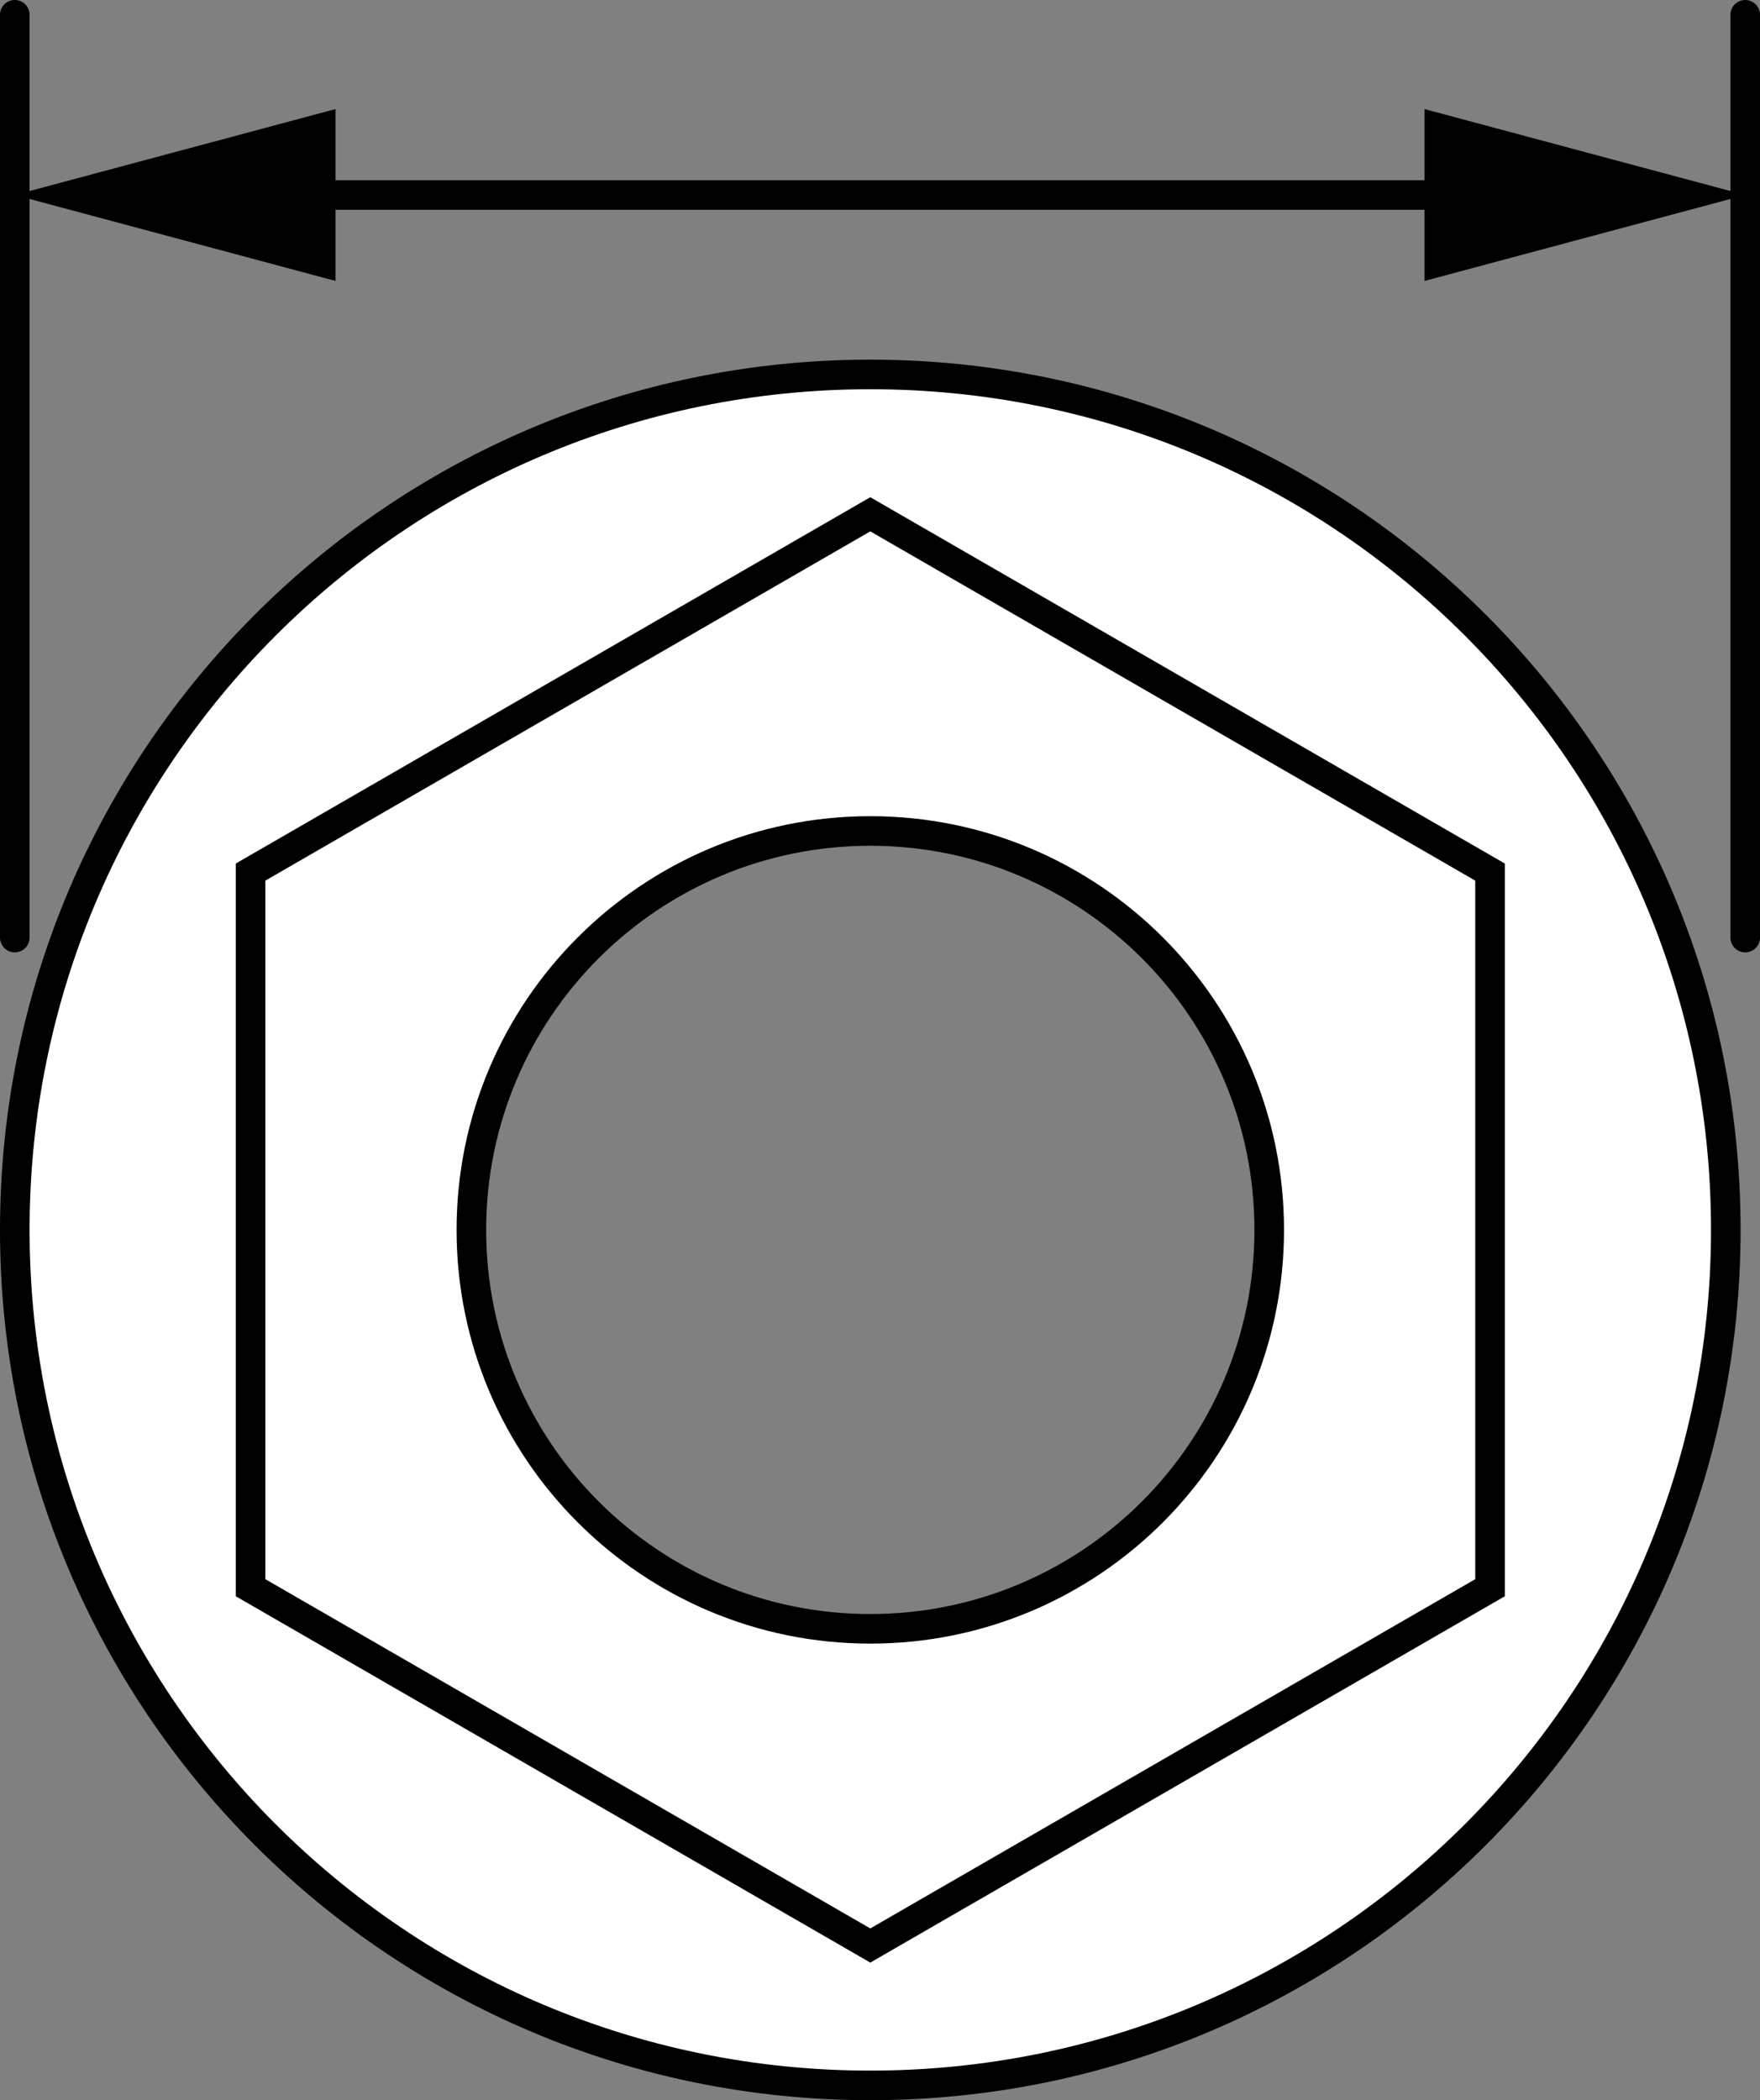 <?xml version="1.0" encoding="iso-8859-1"?>
<!-- Generator: Adobe Illustrator 28.1.0, SVG Export Plug-In . SVG Version: 6.00 Build 0)  -->
<svg version="1.1" id="image" xmlns="http://www.w3.org/2000/svg" xmlns:xlink="http://www.w3.org/1999/xlink" x="0px" y="0px"
	 width="47.599px" height="56.8px" viewBox="0 0 47.599 56.8" enable-background="new 0 0 47.599 56.8" xml:space="preserve">
<rect x="0" y="0" width="47.599" height="56.8" fill="#808080" stroke="none"/>
<path fill="#FFFFFF" stroke="#000000" stroke-width="0.8" stroke-miterlimit="10" d="M23.537,10.127
	C10.759,10.127,0.4,20.485,0.4,33.263S10.759,56.4,23.537,56.4c12.778,0,23.137-10.359,23.137-23.137
	S36.315,10.127,23.537,10.127z M23.537,44.052c-5.958,0-10.789-4.83-10.789-10.789
	c0-5.958,4.83-10.789,10.789-10.789c5.958,0,10.789,4.83,10.789,10.789C34.325,39.222,29.495,44.052,23.537,44.052
	z"/>
<ellipse display="none" fill="none" stroke="#000000" stroke-width="0.8" stroke-miterlimit="10" cx="141.614" cy="-502.882" rx="56.333" ry="32.25"/>
<path display="none" fill="none" stroke="#000000" stroke-width="0.8" stroke-miterlimit="10" d="M136.862-444.094l0.969,0.449
	c0,0,8.298,2.553,18.511,0c0,0,0.127-0.047,1.068-0.449"/>
<polygon fill="none" stroke="#000000" stroke-width="0.8" stroke-miterlimit="10" points="6.776,42.94 6.776,23.586 
	23.537,13.909 40.298,23.586 40.298,42.94 23.537,52.617 "/>
<line fill="none" stroke="#000000" stroke-width="0.8" stroke-linecap="round" stroke-miterlimit="10" x1="0.4" y1="25.357" x2="0.4" y2="0.4"/>
<line fill="none" stroke="#000000" stroke-width="0.8" stroke-linecap="round" stroke-miterlimit="10" x1="47.199" y1="25.357" x2="47.199" y2="0.4"/>
<g>
	<g>
		
			<line fill="none" stroke="#000000" stroke-width="0.8" stroke-linecap="round" stroke-miterlimit="10" x1="7.487" y1="5.274" x2="40.112" y2="5.274"/>
		<g>
			<polygon points="9.073,7.598 0.4,5.274 9.073,2.95 			"/>
		</g>
		<g>
			<polygon points="38.526,7.598 47.199,5.274 38.526,2.95 			"/>
		</g>
	</g>
</g>
</svg>
